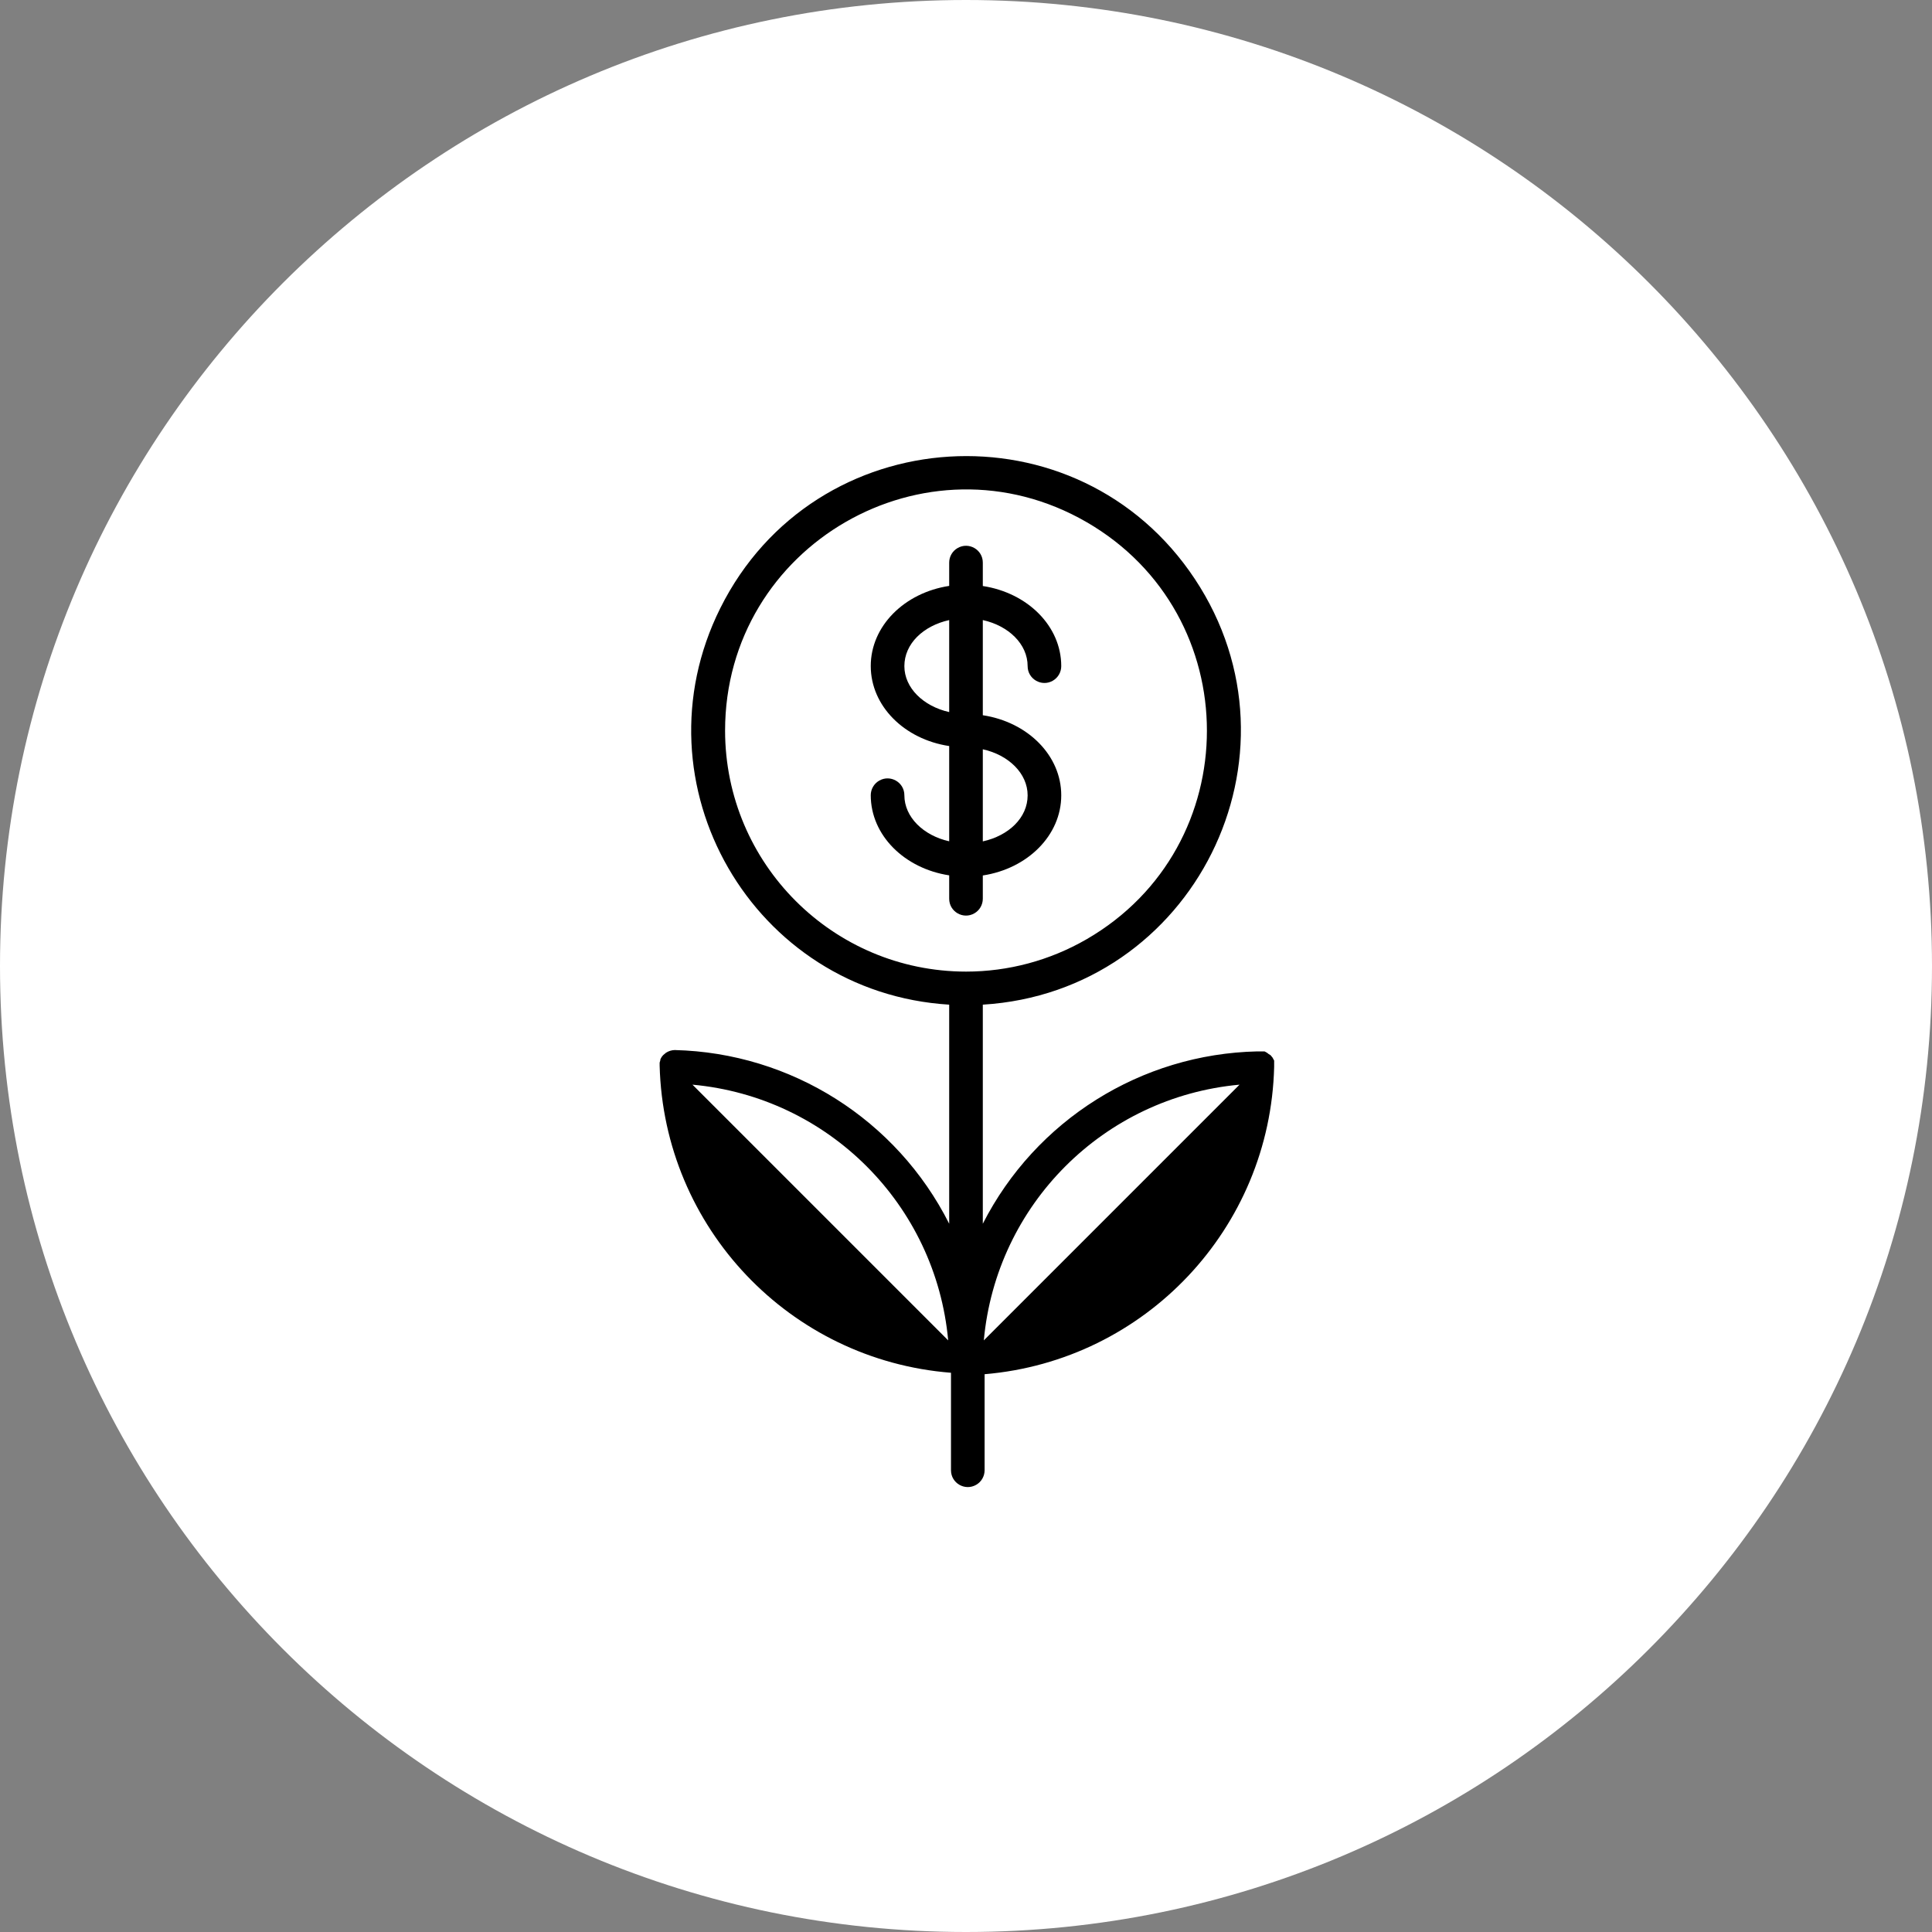 <?xml version="1.0" encoding="UTF-8"?> <svg xmlns="http://www.w3.org/2000/svg" viewBox="0 0 100.00 100.00" data-guides="{&quot;vertical&quot;:[],&quot;horizontal&quot;:[]}"><rect x="0" y="0" width="100.00" height="100.00" fill="#808080" stroke="none"/><path color="rgb(51, 51, 51)" fill-rule="evenodd" fill="#ffffff" x="0" y="0" width="100" height="100" rx="50" ry="50" id="tSvgf401be8d35" title="Rectangle 1" fill-opacity="1" stroke="none" stroke-opacity="1" d="M0 50C0 22.386 22.386 0 50 0H50C77.614 0 100 22.386 100 50H100C100 77.614 77.614 100 50 100H50C22.386 100 0 77.614 0 50Z"></path><path fill="#000000" stroke="#000000" fill-opacity="1" stroke-width="0" stroke-opacity="1" color="rgb(51, 51, 51)" fill-rule="evenodd" id="tSvg9ba11b06e5" title="Path 1" d="M50.87 46.52C50.87 46.118 50.87 45.716 50.87 45.314C53.19 44.96 54.93 43.237 54.93 41.167C54.93 39.096 53.19 37.373 50.87 37.02C50.87 35.378 50.87 33.737 50.87 32.095C52.21 32.391 53.19 33.342 53.19 34.479C53.19 35.149 53.915 35.568 54.495 35.233C54.764 35.077 54.93 34.79 54.93 34.479C54.93 32.409 53.19 30.686 50.87 30.332C50.87 29.928 50.87 29.524 50.87 29.12C50.87 28.45 50.145 28.032 49.565 28.367C49.296 28.522 49.13 28.809 49.13 29.12C49.13 29.522 49.13 29.924 49.13 30.326C46.81 30.68 45.07 32.403 45.07 34.473C45.07 36.544 46.81 38.267 49.13 38.615C49.13 40.258 49.13 41.901 49.13 43.545C47.796 43.249 46.81 42.292 46.81 41.161C46.81 40.491 46.085 40.072 45.505 40.407C45.236 40.563 45.07 40.85 45.07 41.161C45.07 43.231 46.81 44.954 49.13 45.308C49.13 45.712 49.13 46.116 49.13 46.52C49.13 47.19 49.855 47.608 50.435 47.273C50.704 47.118 50.87 46.831 50.87 46.52ZM53.19 41.167C53.19 42.327 52.21 43.255 50.87 43.55C50.87 41.961 50.87 40.372 50.87 38.783C52.21 39.079 53.19 40.036 53.19 41.167ZM46.81 34.479C46.81 33.319 47.79 32.391 49.13 32.095C49.13 33.683 49.13 35.27 49.13 36.857C47.79 36.556 46.81 35.604 46.81 34.479Z"></path><path fill="#000000" stroke="#000000" fill-opacity="1" stroke-width="0" stroke-opacity="1" color="rgb(51, 51, 51)" fill-rule="evenodd" id="tSvg93c4675e56" title="Path 2" d="M65.95 55.22C65.95 55.166 65.95 55.112 65.95 55.058C65.951 55.031 65.951 55.003 65.95 54.976C65.95 54.949 65.95 54.922 65.95 54.895C65.936 54.87 65.923 54.845 65.909 54.82C65.896 54.795 65.882 54.77 65.869 54.744C65.851 54.723 65.834 54.702 65.817 54.681C65.799 54.659 65.782 54.638 65.764 54.617C65.73 54.596 65.695 54.574 65.66 54.553C65.639 54.536 65.618 54.518 65.596 54.501C65.573 54.487 65.55 54.474 65.527 54.46C65.501 54.447 65.476 54.433 65.451 54.42C65.328 54.42 65.204 54.42 65.08 54.42C59.063 54.552 53.605 57.978 50.87 63.34C50.87 59.56 50.87 55.781 50.87 52.001C61.788 51.331 67.887 39.093 61.848 29.973C55.809 20.852 42.161 21.689 37.282 31.479C32.742 40.589 38.971 51.378 49.13 52.001C49.13 55.781 49.13 59.56 49.13 63.34C46.414 57.952 40.952 54.496 34.92 54.35C34.761 54.355 34.607 54.403 34.473 54.489C34.45 54.508 34.427 54.528 34.404 54.547C34.381 54.566 34.357 54.586 34.334 54.605C34.302 54.638 34.273 54.672 34.247 54.71C34.22 54.752 34.197 54.797 34.178 54.843C34.178 54.856 34.178 54.87 34.178 54.884C34.163 54.921 34.152 54.96 34.143 55C34.143 55 34.143 55.052 34.143 55.075C34.143 55.102 34.143 55.129 34.143 55.156C34.143 55.185 34.143 55.156 34.143 55.156C34.358 63.535 40.867 70.397 49.223 71.054C49.223 72.736 49.223 74.418 49.223 76.1C49.223 76.77 49.948 77.188 50.528 76.853C50.797 76.698 50.963 76.411 50.963 76.1C50.963 74.443 50.963 72.786 50.963 71.129C59.286 70.427 65.746 63.571 65.95 55.22ZM37.53 37.82C37.53 28.221 47.922 22.221 56.235 27.021C64.548 31.82 64.548 43.82 56.235 48.619C54.339 49.714 52.189 50.29 50 50.29C43.116 50.284 37.536 44.704 37.53 37.82ZM35.842 56.142C42.869 56.784 48.436 62.351 49.078 69.378ZM50.922 69.378C51.564 62.351 57.131 56.784 64.158 56.142Z"></path><defs></defs></svg> 